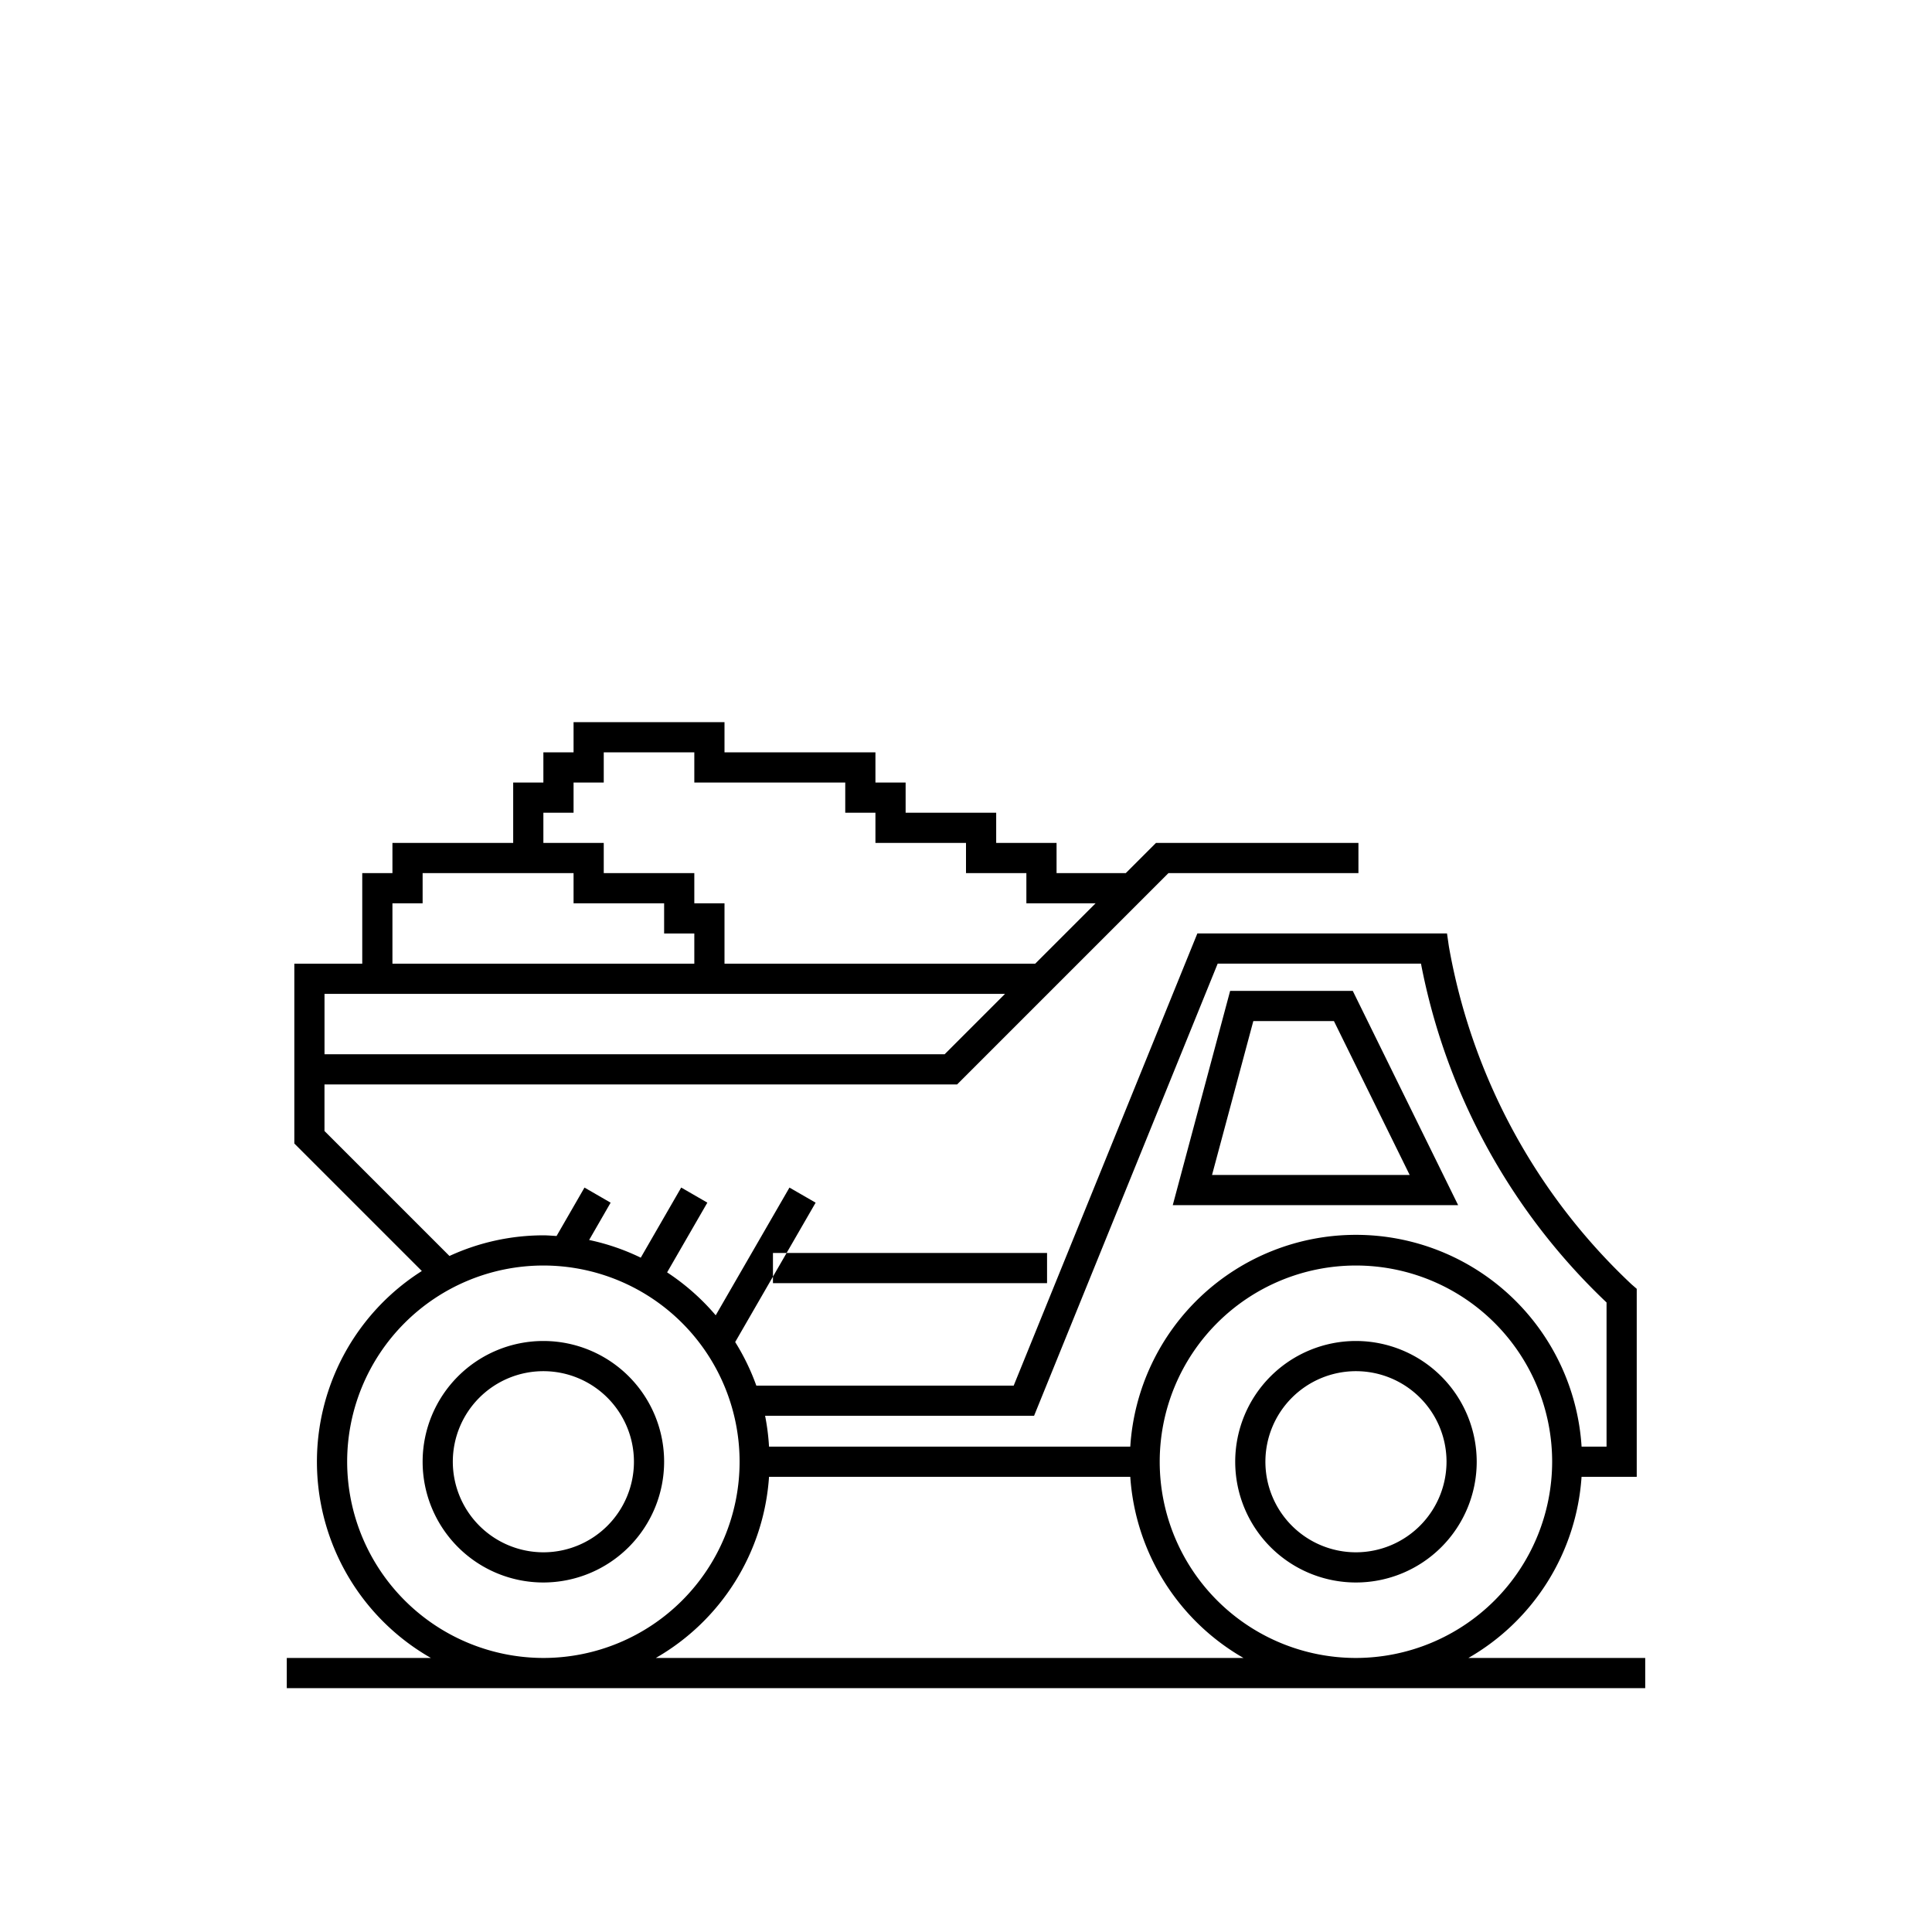 <svg xmlns="http://www.w3.org/2000/svg" width="64" height="64" viewBox="0 0 64 64"><path d="M22 48.422a4 4 0 1 0-4 4 4.004 4.004 0 0 0 4-4zm-7 0a3 3 0 1 1 3 3 3.004 3.004 0 0 1-3-3zm29.917-4a4 4 0 1 0 4.001 4 4.004 4.004 0 0 0-4.001-4zm0 7a3 3 0 1 1 3.001-3 3.004 3.004 0 0 1-3.001 3zm-15.812-9.916h5.58v1h-5.58zm-3.5 0h5.58v1h-5.58zm19.207-8.682H40.75l-1.901 7.099h9.454zm-3.294 1h2.67l2.51 5.099H40.15zm7.123 21.099a7.498 7.498 0 0 0 3.75-6.001h1.828v-6.228l-.173-.15a20.144 20.144 0 0 1-6.05-11.192l-.062-.43h-8.27L33.58 45.9h-8.526a7.467 7.467 0 0 0-.7-1.443l2.665-4.617-.867-.5-2.443 4.231a7.554 7.554 0 0 0-1.61-1.422l1.333-2.31-.866-.5-1.34 2.323a7.422 7.422 0 0 0-1.71-.586l.712-1.236-.866-.5-.925 1.604c-.146-.008-.29-.022-.438-.022a7.445 7.445 0 0 0-3.11.684l-4.14-4.14v-1.543h20.957l7-7H45v-1h-6.707l-1 1H35v-1h-2v-1h-3v-1h-1v-1h-5v-1h-5v1h-1v1h-1v2h-4v1h-1v3H9.75v5.957l4.224 4.224a7.482 7.482 0 0 0 .302 12.819H9.5v1h45v-1h-5.859zm-30.64-28H19v-1h1v-1h3v1h5v1h1v1h3v1h2v1h2.293l-2 2H24v-2h-1v-1h-3v-1h-2v-1zm-5.001 3h1v-1h5v1h3v1h1v1H13v-2zm-2.25 3h22.543l-2 2H10.75v-2zm34.167 21.999a6.5 6.5 0 1 1 6.5-6.5 6.508 6.508 0 0 1-6.5 6.5zM34.255 46.9l6.082-14.978h6.735a20.898 20.898 0 0 0 6.147 11.224v4.776h-.827a7.49 7.49 0 0 0-14.95 0H25.475a7.494 7.494 0 0 0-.13-1.022h8.91zM11.5 48.422a6.5 6.5 0 1 1 6.5 6.5 6.508 6.508 0 0 1-6.5-6.5zm13.975.5h11.967a7.498 7.498 0 0 0 3.75 6H21.725a7.498 7.498 0 0 0 3.75-6z"/></svg>
